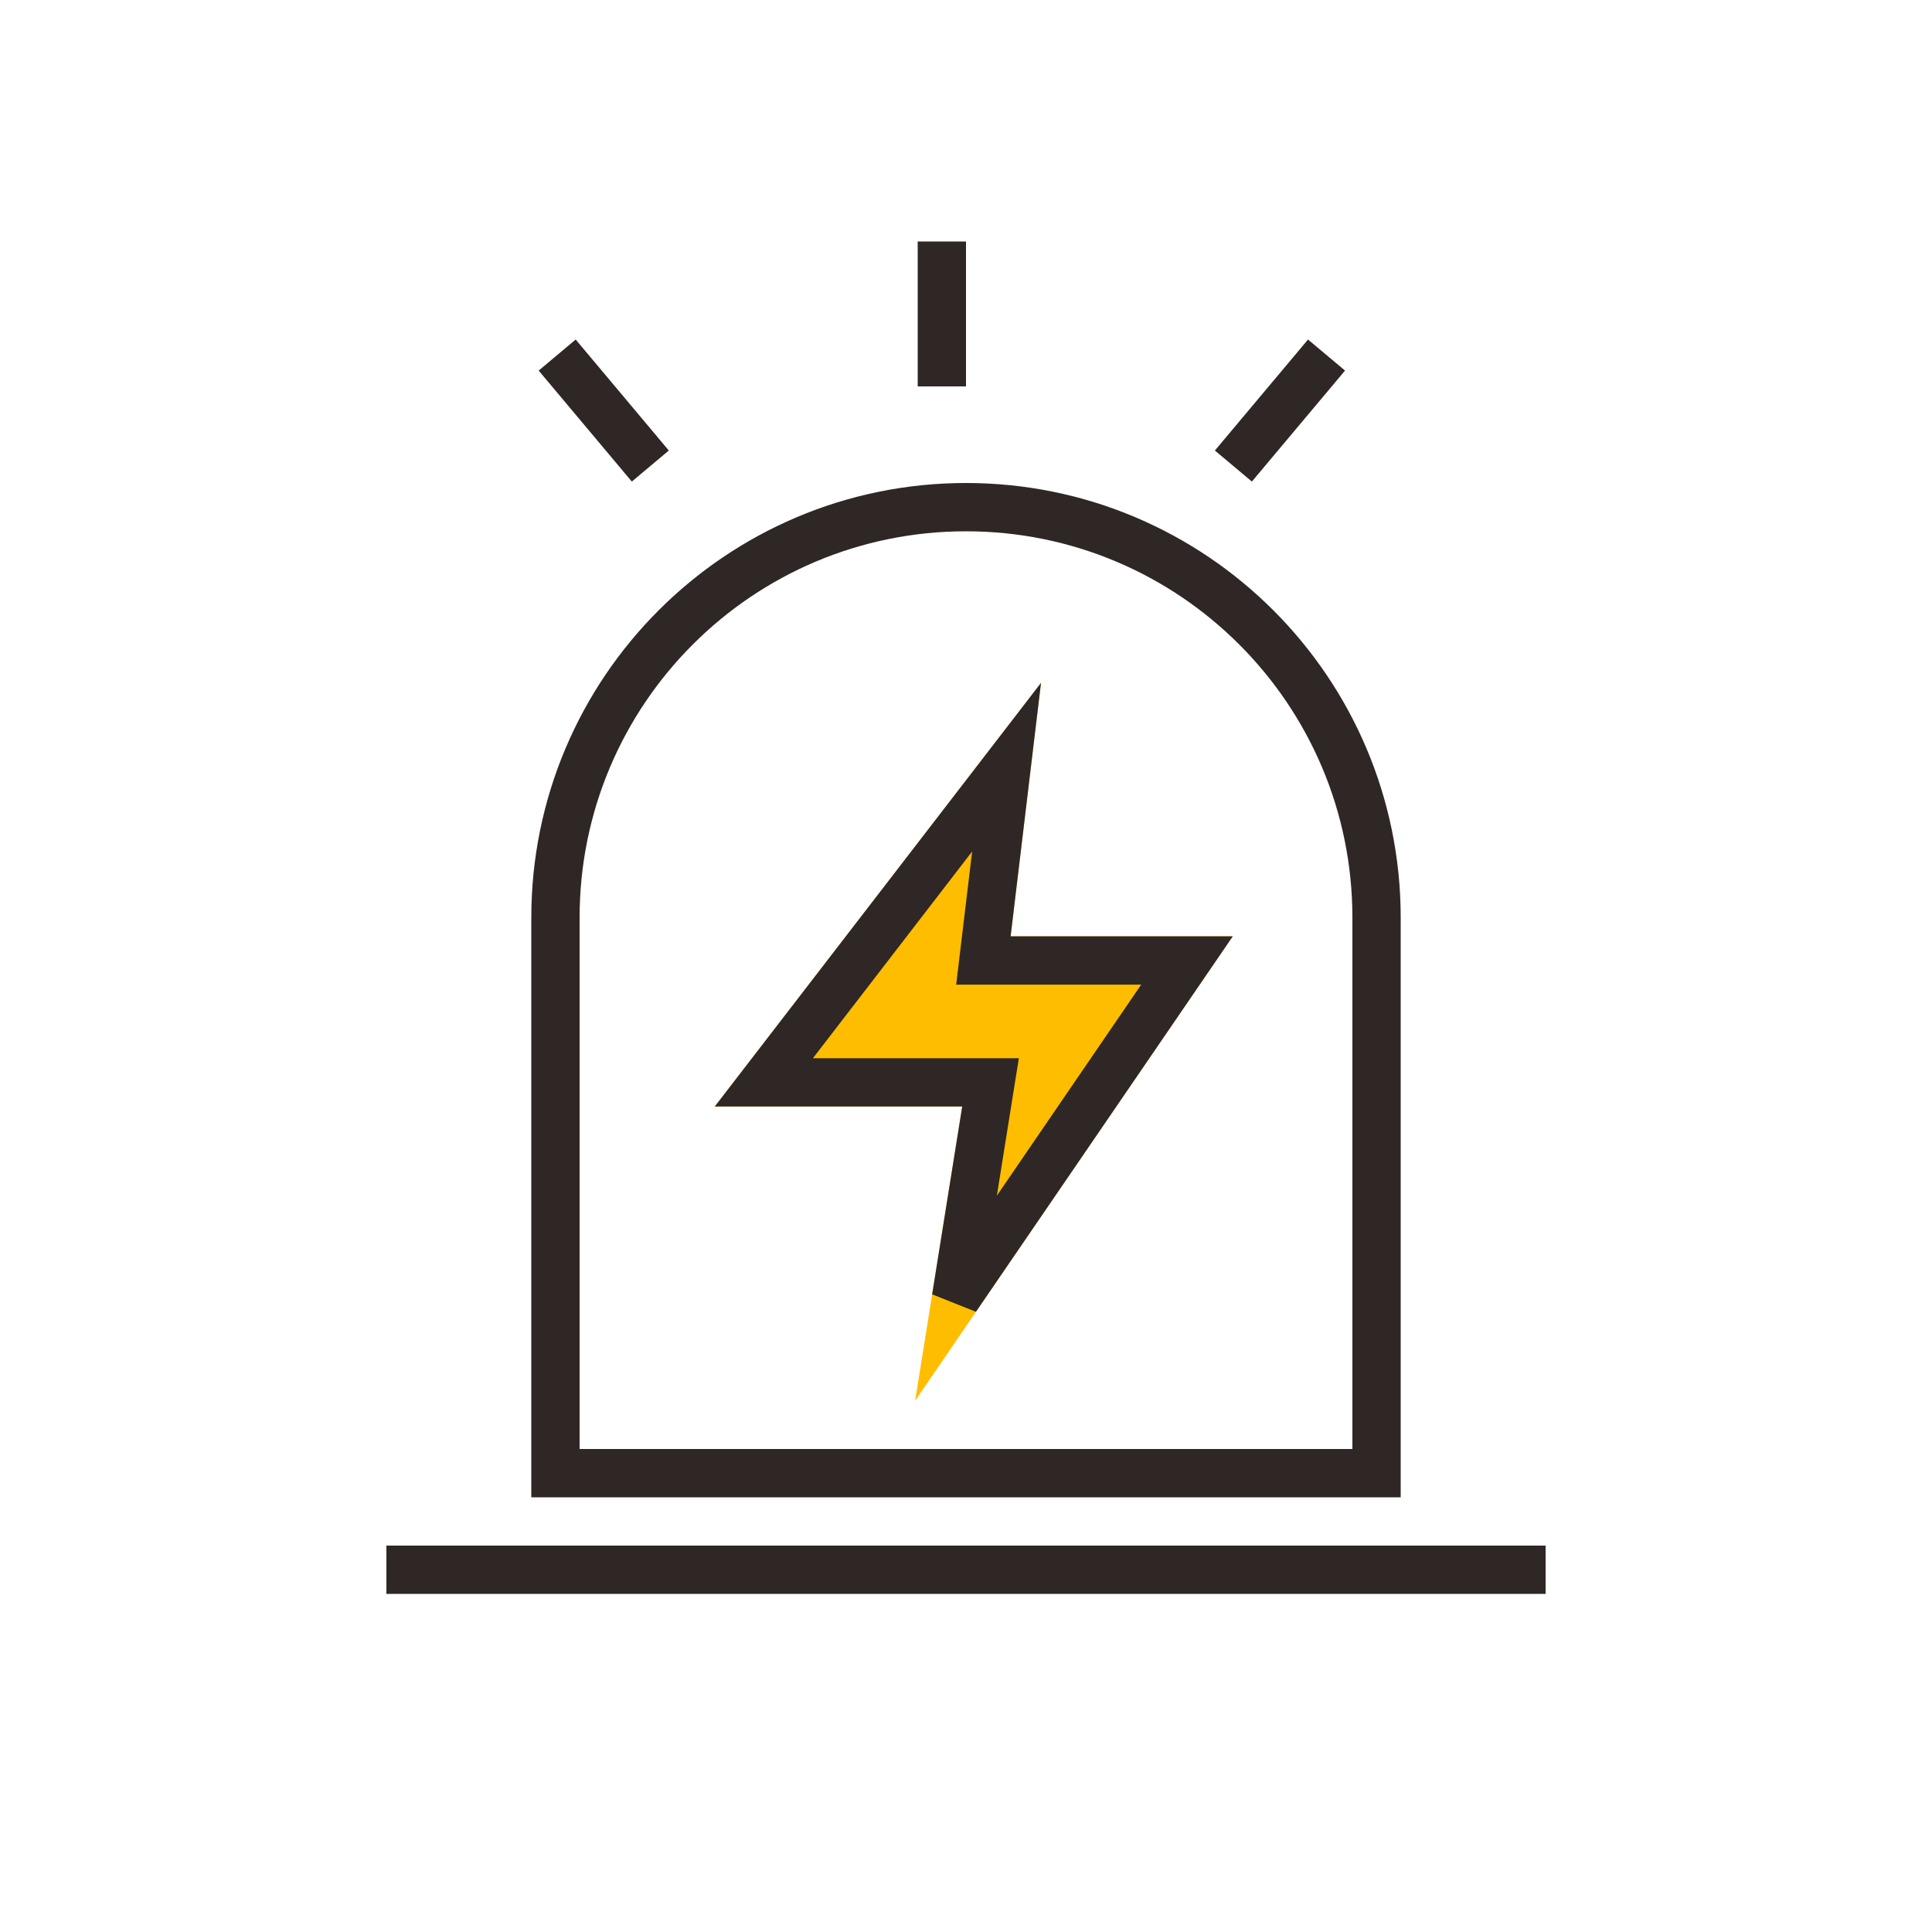 <?xml version="1.0" encoding="UTF-8"?>
<svg width="40px" height="40px" viewBox="0 0 40 40" version="1.1" xmlns="http://www.w3.org/2000/svg" xmlns:xlink="http://www.w3.org/1999/xlink">
    <!-- Generator: Sketch 49.3 (51167) - http://www.bohemiancoding.com/sketch -->
    <title>PostgreSQL/PostgreSQ_GN_jkbj</title>
    <desc>Created with Sketch.</desc>
    <defs>
        <polygon id="path-1" points="21.553 14.139 14.799 22.909 19.922 22.909 18.947 29 25.522 19.386 20.924 19.386"></polygon>
    </defs>
    <g id="详情页" stroke="none" stroke-width="1" fill="none" fill-rule="evenodd">
        <g id="RDS-PostgreSQL" transform="translate(-150, -2460)">
            <g id="Group-11" transform="translate(120, 1968)">
                <g id="Group-4-Copy-3" transform="translate(30, 492)">
                    <rect id="Rectangle-7" fill="#2F2725" x="19" y="5" width="1" height="3"></rect>
                    <rect id="Rectangle-7-Copy" fill="#2F2725" transform="translate(26.5, 8.5) rotate(40) translate(-26.5, -8.5) " x="26" y="7" width="1" height="3"></rect>
                    <rect id="Rectangle-7-Copy-2" fill="#2F2725" transform="translate(12.5, 8.5) scale(-1, 1) rotate(40) translate(-12.5, -8.5) " x="12" y="7" width="1" height="3"></rect>
                    <path d="M11.5,30.5 L28.5,30.5 L28.5,19 C28.5,14.306 24.694,10.5 20,10.5 C15.306,10.5 11.5,14.306 11.5,19 L11.5,30.5 Z" id="Rectangle-23" stroke="#2F2725"></path>
                    <rect id="Rectangle-5" fill="#2F2725" x="8" y="32" width="24" height="1"></rect>
                    <g id="Path-24">
                        <use fill="#FFBD00" fill-rule="evenodd" xlink:href="#path-1"></use>
                        <path stroke="#2F2725" stroke-width="1" d="M20.84,15.884 L15.815,22.409 L20.508,22.409 L19.793,26.877 L24.575,19.886 L20.36,19.886 L20.84,15.884 Z"></path>
                    </g>
                </g>
            </g>
        </g>
    </g>
</svg>